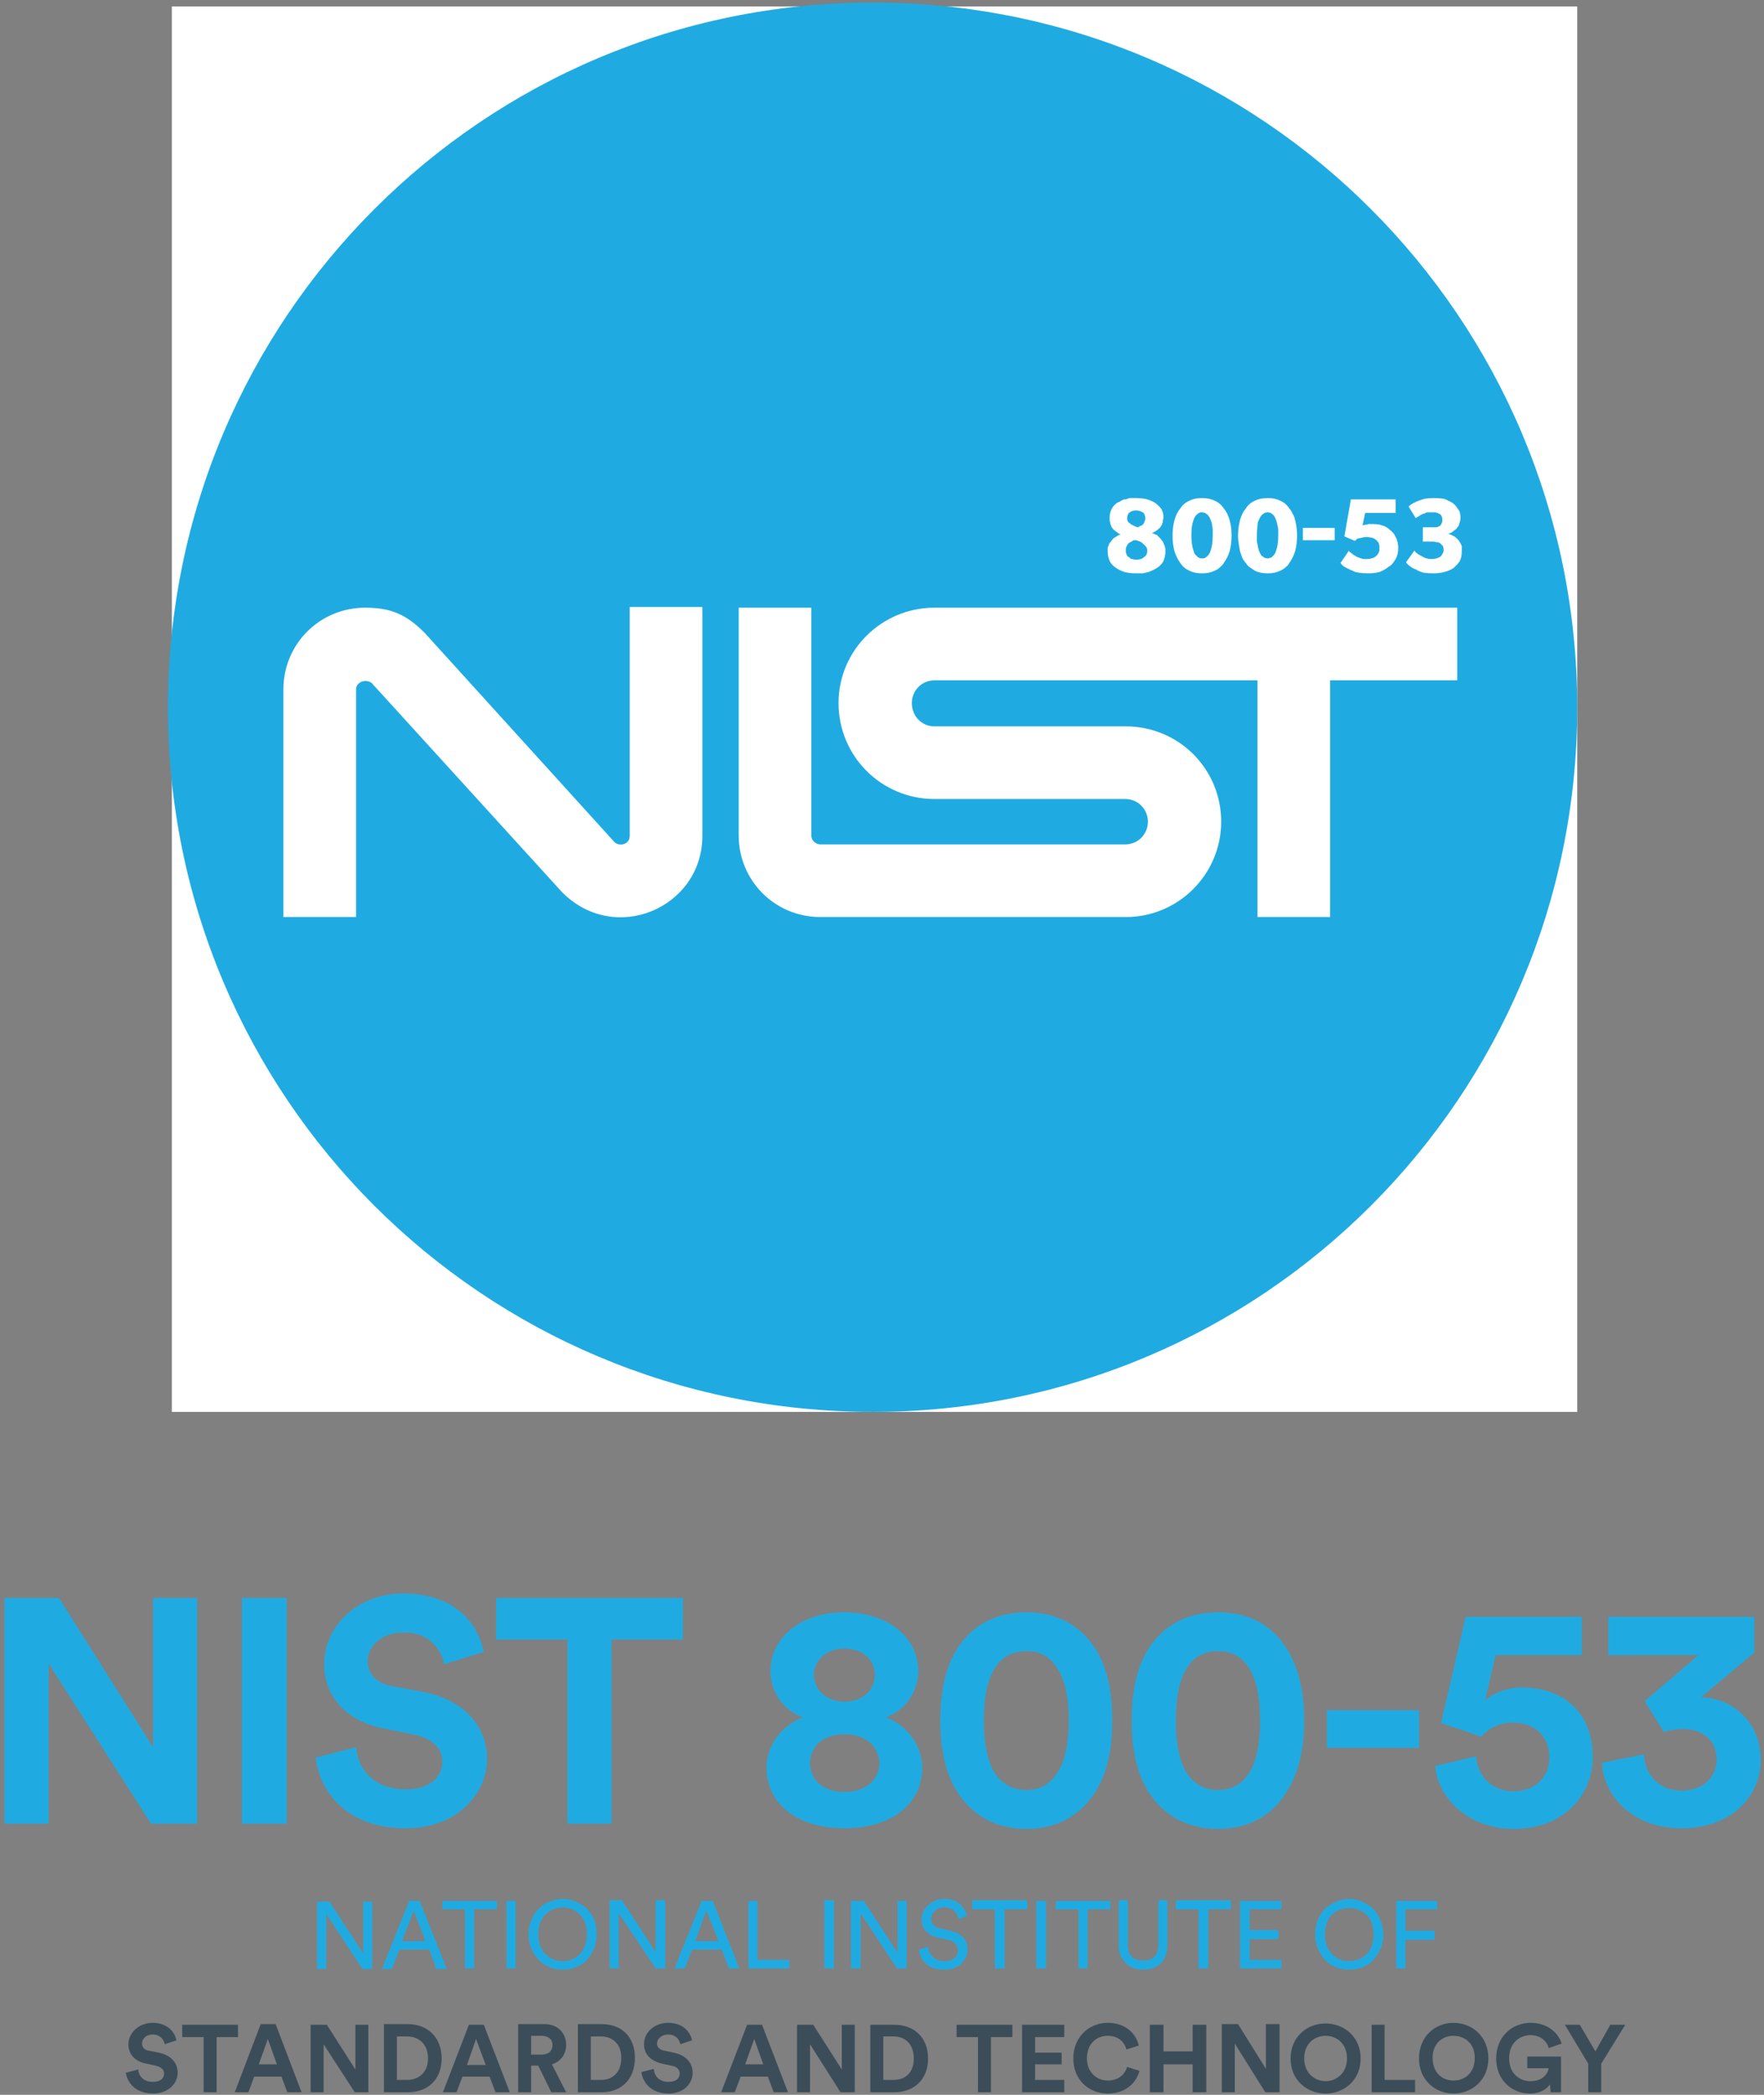 <svg version="1.2" xmlns="http://www.w3.org/2000/svg" viewBox="0 0 272 323" width="272" height="323">
	<rect x="0" y="0" width="272" height="323" fill="#808080" stroke="none"/>
	<title>logos (11)</title>
	<style>
		.s0 { fill: #ffffff } 
		.s1 { fill: #1fabe2 } 
		.s2 { fill: #3b4d59 } 
	</style>
	<path fill-rule="evenodd" class="s0" d="m26.5 1h216.7v216.7h-216.7z"/>
	<path class="s1" d="m174.9 83.3q-0.2 0-0.4 0.2-0.3 0.1-0.5 0.3-0.2 0.2-0.3 0.5-0.1 0.1-0.1 0.3 0 0.1 0 0.3 0 0.1 0 0.2 0 0.1 0 0.1 0 0.1 0.1 0.2 0 0 0 0.1 0.1 0.2 0.2 0.3l0.1 0.1q0 0 0.1 0 0.1 0.1 0.2 0.2 0.1 0.1 0.3 0.1 0.3 0.1 0.6 0.1 0.4 0 0.7-0.1 0.3-0.1 0.5-0.3 0.2-0.1 0.4-0.4 0.1-0.3 0.1-0.6 0-0.4-0.2-0.6-0.2-0.3-0.4-0.4-0.1-0.1-0.1-0.1-0.1-0.1-0.2-0.2-0.1 0-0.2-0.1-0.3-0.1-0.6-0.2h-0.3z"/>
	<path class="s1" d="m175.7 81.2v-0.1q0.1 0 0.2 0 0.2-0.1 0.4-0.3 0.1-0.2 0.2-0.4 0.1-0.2 0.1-0.5 0-0.3-0.1-0.5-0.1-0.3-0.3-0.4-0.2-0.1-0.4-0.2-0.3-0.1-0.6-0.1-0.6 0-1 0.3-0.4 0.3-0.4 0.9 0 0.3 0.1 0.5 0.1 0.1 0.1 0.1 0.1 0.2 0.3 0.2v0.1q0.2 0.1 0.4 0.2 0.2 0.1 0.4 0.2l0.4 0.1q0.1-0.1 0.2-0.1z"/>
	<path class="s1" d="m185.6 86.1q-0.1 0-0.3 0-0.4 0-0.7-0.3-0.2-0.2-0.4-0.4-0.1-0.2-0.1-0.3-0.2-0.5-0.3-1.2-0.1-0.6-0.1-1.4 0-0.7 0.1-1.4 0.1-0.6 0.3-1.1 0.2-0.5 0.5-0.7 0.2-0.2 0.5-0.3 0 0 0.1 0 0.1 0 0.1 0 0.5 0 0.8 0.3 0 0 0.1 0v0.1q0.1 0 0.1 0.1 0.2 0.2 0.3 0.5 0.1 0.2 0.2 0.5 0 0.1 0.1 0.3 0 0.1 0 0.3 0.1 0.3 0.1 0.6 0 0.4 0 0.8 0 0.8-0.1 1.5-0.1 0.6-0.3 1.1-0.1 0.3-0.3 0.5 0 0-0.1 0.1v0.1h-0.1q-0.2 0.2-0.5 0.3z"/>
	<path class="s1" d="m196 86q0.1-0.1 0.2-0.2 0.3-0.2 0.5-0.7 0.2-0.5 0.3-1.1 0.1-0.7 0.1-1.5 0-0.4 0-0.7 0-0.4-0.1-0.7-0.1-0.6-0.3-1.1-0.1-0.2-0.2-0.4 0-0.1-0.1-0.1-0.1-0.2-0.2-0.2-0.3-0.3-0.7-0.3-0.5 0-0.8 0.3-0.3 0.2-0.5 0.7-0.1 0.2-0.2 0.4-0.1 0.3-0.1 0.7-0.1 0.7-0.1 1.4 0 0.5 0 0.9 0 0.3 0.1 0.5 0.1 0.7 0.3 1.2 0.1 0.2 0.2 0.4 0.1 0.2 0.3 0.3 0.3 0.3 0.8 0.3 0.2 0 0.3-0.1 0.1 0 0.2 0z"/>
	<path fill-rule="evenodd" class="s1" d="m25.9 109.1c0-60 48.6-108.7 108.7-108.7 60 0 108.6 48.7 108.6 108.7 0 60-48.6 108.6-108.6 108.6-60.1 0-108.7-48.6-108.7-108.6zm17.8 32.3h11.2v-35.1c0-1.1 1.4-1.7 2.4-1l29.4 32.3c8.2 8.2 21.6 2.3 21.6-8.7v-35.3h-11.2v35.3c0 1.2-1.4 1.7-2.3 1l-29.3-32.3c-2.8-2.8-5.1-3.9-9.2-3.9-7 0-12.6 5.6-12.6 12.6zm82.8 0h47.1c8.1 0 14.7-6.6 14.7-14.7 0-8.2-6.6-14.7-14.7-14.7h-29.5c-2 0-3.5-1.6-3.5-3.6 0-1.9 1.5-3.5 3.5-3.5h49.8v36.5h11.2v-36.5h19.6v-11.2h-80.6c-8.2 0-14.8 6.6-14.8 14.7 0 8.2 6.6 14.8 14.8 14.8h29.4c2 0 3.5 1.6 3.5 3.5 0 1.9-1.5 3.5-3.5 3.5h-47c-0.7 0-1.4-0.6-1.4-1.4v-35.1h-11.2v35.1c0 7 5.6 12.6 12.6 12.6zm51.7-59.5q0.1-0.1 0.3-0.2 0.1-0.1 0.3-0.3 0.1 0 0.1-0.1 0.1-0.1 0.2-0.3 0.1-0.1 0.1-0.3 0.1-0.1 0.1-0.2 0-0.1 0-0.3 0.1-0.2 0.1-0.4 0-0.4-0.1-0.8-0.1-0.2-0.2-0.5-0.4-0.5-0.9-0.9-0.6-0.4-1.3-0.6-0.8-0.2-1.7-0.2-0.5 0-1.1 0-0.1 0.1-0.2 0.1-0.1 0-0.3 0.1h-0.1-0.2q-0.2 0.1-0.4 0.2-0.3 0.2-0.6 0.3-0.6 0.4-0.9 1-0.3 0.6-0.3 1.3 0 0.3 0 0.5 0.1 0.2 0.1 0.4 0.1 0.4 0.3 0.7 0.2 0.3 0.4 0.4 0.2 0.2 0.4 0.3 0.1 0.1 0.1 0.1l0.1 0.1q0.1 0 0.1 0l0.2 0.1q0 0 0 0-0.1 0-0.2 0.1-0.2 0-0.4 0.2-0.2 0.1-0.5 0.3-0.2 0.2-0.4 0.5-0.2 0.2-0.3 0.4 0 0.1-0.1 0.3 0 0.1-0.1 0.2 0 0.1 0 0.2 0 0.2 0 0.5 0 0.4 0.1 0.8 0.1 0.3 0.2 0.6 0.3 0.6 0.9 1 0.5 0.4 1.4 0.7 0.8 0.2 1.8 0.2h0.2q0.1 0 0.2 0 0.3 0 0.6 0 0.5-0.1 0.9-0.2 0.8-0.3 1.4-0.7 0.6-0.4 0.9-1 0.3-0.7 0.3-1.4 0-0.3 0-0.5-0.1-0.2-0.1-0.4-0.2-0.4-0.3-0.7-0.2-0.2-0.3-0.4-0.1-0.1-0.2-0.2-0.2-0.2-0.4-0.4-0.3-0.1-0.5-0.2-0.2-0.1-0.3-0.1 0.3-0.1 0.6-0.3zm5.2 6.1q0.8 0.4 1.9 0.4 1.2 0 2-0.4 0.2-0.1 0.4-0.2 0.3-0.2 0.6-0.5 0.1-0.1 0.2-0.2 0.1-0.1 0.2-0.3 0.6-0.8 0.9-1.8 0.3-1.1 0.3-2.4 0-0.8-0.1-1.5-0.1-0.5-0.2-0.9-0.3-1.1-0.9-1.8-0.5-0.8-1.4-1.2-0.8-0.4-2-0.4-1.1 0-1.9 0.4-0.9 0.4-1.4 1.2-0.6 0.7-0.9 1.8-0.3 1.1-0.3 2.4 0 1.3 0.3 2.4 0.3 1 0.9 1.8 0.5 0.8 1.4 1.2zm14 0q0.5-0.2 0.9-0.6 0.3-0.2 0.5-0.6 0.6-0.8 0.9-1.8 0.3-1.1 0.3-2.4 0-1.3-0.3-2.4-0.1-0.6-0.4-1-0.2-0.5-0.5-0.8-0.5-0.8-1.4-1.2-0.8-0.4-1.9-0.4-1.2 0-2 0.4-0.9 0.4-1.4 1.2-0.6 0.7-0.9 1.8-0.1 0.5-0.2 1-0.1 0.6-0.1 1.4 0 0.6 0.1 1.2 0.1 0.6 0.2 1.2 0.2 0.7 0.5 1.3 0.1 0.1 0.1 0.1 0.1 0.1 0.1 0.2 0.1 0.1 0.2 0.2 0.3 0.5 0.8 0.8 0.3 0.2 0.6 0.4 0.8 0.4 2 0.4 1.1 0 1.9-0.4zm3.5-6.6v1.9h4.9v-1.9zm9.6-2.3h4.7v-2.1h-6.9l-1 5.7 1.6 0.7q0.1-0.1 0.2-0.1v-0.1q0.1-0.1 0.4-0.2 0.2 0 0.5-0.1 0.3-0.1 0.7-0.1 0.4 0 0.8 0.1 0.4 0.1 0.6 0.3 0.2 0.1 0.3 0.3 0.1 0.1 0.2 0.2 0.1 0.4 0.1 0.8 0 0.2 0 0.4-0.1 0.2-0.1 0.3-0.2 0.4-0.5 0.6-0.2 0.2-0.6 0.3-0.4 0.1-0.8 0.1-0.1 0-0.3 0-0.3 0-0.5-0.1-0.4-0.1-0.8-0.3-0.1-0.1-0.3-0.2-0.2-0.1-0.3-0.2-0.2-0.2-0.4-0.3-0.1-0.1-0.1-0.2l-1.3 1.9q0.2 0.3 0.6 0.6 0.4 0.2 1 0.5 0.3 0.1 0.7 0.3 0.2 0 0.5 0.1 0.7 0.1 1.5 0.1 0.9 0 1.7-0.2 0.8-0.3 1.4-0.8 0.4-0.2 0.7-0.6 0.2-0.3 0.4-0.6 0.4-0.7 0.4-1.7 0-1-0.4-1.7-0.3-0.7-0.9-1.1-0.4-0.4-0.9-0.6-0.1 0-0.3-0.1-0.2 0-0.3-0.1-0.6-0.1-1.2-0.1-0.3 0-0.6 0l-0.2 0.1q-0.2 0-0.3 0-0.2 0.1-0.4 0.1l0.4-1.9zm8.9 2.2v2.2h1.4q0.4 0 0.7 0.1 0.4 0 0.6 0.2 0.2 0.2 0.4 0.4 0.1 0.3 0.1 0.6 0 0.4-0.2 0.6-0.1 0.3-0.4 0.5-0.2 0.1-0.5 0.2-0.4 0.1-0.8 0.1-0.4 0-0.7-0.1-0.4-0.1-0.7-0.3-0.4-0.2-0.7-0.4-0.3-0.2-0.5-0.5l-1.3 1.8q0.2 0.3 0.6 0.6 0.4 0.3 0.9 0.5 0.5 0.3 1.2 0.5 0.7 0.1 1.6 0.1 0.8 0 1.6-0.2 0.8-0.2 1.4-0.6 0.6-0.5 1-1.1 0.3-0.6 0.3-1.5 0-0.2 0-0.4 0-0.2 0-0.4-0.1-0.3-0.3-0.6-0.1-0.2-0.3-0.4-0.2-0.2-0.4-0.4-0.5-0.3-1.1-0.5 0.5-0.1 0.9-0.5 0.2-0.1 0.4-0.3 0.1-0.2 0.3-0.4 0.1-0.3 0.2-0.6 0.1-0.3 0.1-0.7 0-0.4-0.1-0.8-0.1-0.3-0.3-0.5-0.3-0.6-0.9-1-0.3-0.2-0.6-0.3-0.3-0.2-0.7-0.3-0.7-0.1-1.5-0.1-0.8 0-1.4 0.1-0.7 0.2-1.2 0.4-0.4 0.2-0.8 0.4-0.3 0.2-0.5 0.4l1.1 1.8q0.2-0.2 0.5-0.3 0.2-0.2 0.5-0.3 0.1-0.1 0.3-0.1 0.2-0.1 0.4-0.2 0.3 0 0.7 0 0.3 0 0.7 0 0.1 0.1 0.3 0.1 0.1 0.1 0.2 0.1 0.1 0.1 0.3 0.2 0 0.1 0.1 0.2 0.1 0.2 0.1 0.6 0 0.3-0.1 0.5-0.1 0.1-0.1 0.2-0.1 0.1-0.2 0.2-0.2 0.1-0.5 0.2-0.3 0-0.7 0z"/>
	<path class="s1" d="m30.4 281.2h-7.1l-15.8-24.7v24.7h-6.8v-34.8h8.4l14.5 23v-23h6.8zm13.8 0h-6.9v-34.8h6.9zm30.4-26.5l-6.1 1.9c-0.4-1.9-1.9-4.9-6.3-4.9-3.3 0-5.5 2.1-5.5 4.4 0 1.9 1.2 3.4 3.8 3.9l4.9 0.9c6.3 1.3 9.7 5.4 9.7 10.3 0 5.3-4.5 10.7-12.6 10.7-9.2 0-13.3-5.9-13.8-10.9l6.2-1.6c0.3 3.4 2.7 6.5 7.7 6.5 3.6 0 5.6-1.8 5.6-4.3 0-2-1.5-3.5-4.2-4.1l-4.9-1c-5.5-1.1-9.1-4.7-9.1-9.9 0-6.2 5.5-10.9 12.1-10.9 8.5 0 11.7 5.1 12.5 9zm30.7-1.9h-11v28.4h-6.8v-28.4h-11v-6.4h28.8zm24.9 29.1c-7.3 0-12-3.8-12-9.3 0-3.4 2.2-6.5 5.6-7.8-3.2-1.1-5-4.2-5-7.1 0-5.3 4.8-9.1 11.4-9.1 6.6 0 11.4 3.8 11.4 9.1 0 2.8-1.8 6-5 7.1 3.4 1.3 5.6 4.4 5.6 7.8 0 5.5-4.7 9.3-12 9.3zm0-5.6c3.5 0 5.4-2.1 5.4-4.4 0-2.3-1.8-4.5-5.4-4.5-3.6 0-5.3 2.2-5.3 4.5 0 2.3 1.8 4.4 5.3 4.4zm0-13.9c3-0.1 4.7-1.9 4.7-4.2 0-2.1-1.7-4-4.7-4-2.9 0-4.7 1.9-4.7 4 0 2.3 1.8 4.1 4.7 4.2zm14.8 2.9c0-4.1 0.6-8.1 2.8-11.4 2.1-3.1 5.5-5.3 10.5-5.3 4.9 0 8.3 2.2 10.4 5.3 2.2 3.3 2.8 7.3 2.8 11.4 0 4-0.6 8-2.8 11.3-2.1 3.1-5.5 5.4-10.4 5.4-5 0-8.4-2.3-10.5-5.4-2.2-3.3-2.8-7.3-2.8-11.3zm6.7 0c0 3.3 0.5 6.2 1.7 8.1 1 1.5 2.5 2.6 4.9 2.6 2.3 0 3.7-1.1 4.7-2.6 1.3-1.9 1.8-4.8 1.8-8.1 0-3.4-0.5-6.2-1.8-8.1-1-1.6-2.4-2.6-4.7-2.6-2.4 0-3.9 1-4.9 2.6-1.2 1.9-1.7 4.7-1.7 8.1zm22.8 0c0-4.1 0.6-8.1 2.8-11.4 2.1-3.1 5.5-5.3 10.5-5.3 5 0 8.4 2.2 10.4 5.3 2.2 3.3 2.9 7.3 2.9 11.4 0 4-0.7 8-2.9 11.3-2 3.1-5.4 5.4-10.4 5.4-5 0-8.4-2.3-10.5-5.4-2.2-3.3-2.8-7.3-2.8-11.3zm6.8 0c0 3.3 0.5 6.2 1.7 8.1 1 1.5 2.5 2.6 4.8 2.6 2.4 0 3.8-1.1 4.8-2.6 1.2-1.9 1.7-4.8 1.7-8.1 0-3.4-0.5-6.2-1.7-8.1-1-1.6-2.4-2.6-4.8-2.6-2.3 0-3.8 1-4.8 2.6-1.2 1.9-1.7 4.7-1.7 8.1zm37.5 4.2h-14.2v-5.8h14.2zm2.5 2.8l6.3-1.5c0.2 3 2.4 5.4 5.8 5.4 3.1 0 5.5-2 5.5-5.2 0-3.7-2.7-5.4-5.6-5.4-2.2 0-3.9 1-4.9 2.2-0.7-0.3-5.5-1.9-6.2-2.1l3.8-16.4h17.9v5.9h-13.3l-1.6 7c1.4-1.3 3.6-2 5.7-2 6.4 0 10.9 3.9 10.9 10.7 0 5.9-4.5 11.1-12.2 11.1-6.9 0-11.7-4.7-12.1-9.7zm35.3-5.2l-3-4.8 8.3-7.1h-13.9v-5.9h22.5v5.5l-8.2 6.9c4.8 0.1 9.2 3.8 9.2 9.7 0 5.5-4.5 10.5-12.2 10.5-7.4 0-12-4.8-12.3-10.1l6.5-1.3c0.1 3.2 2.4 5.6 5.8 5.6 3.4 0 5.4-2.2 5.4-4.8 0-3-2.2-4.7-5.2-4.7-1.4 0-2.2 0.2-2.9 0.5z"/>
	<path class="s1" d="m57.4 303.6h-1.5l-5.6-8.5v8.5h-1.4v-10.4h1.9l5.2 8v-8h1.4zm9.9 0l-1.1-3h-4.6l-1.2 3h-1.5l4.2-10.5h1.6l4.2 10.5zm-3.5-9l-1.8 4.7h3.6zm12.8-0.2h-3.5v9.1h-1.4v-9.1h-3.5v-1.3h8.4zm2.9 9.1h-1.4v-10.4h1.4zm2-5.3q0-1.2 0.5-2.3 0.4-1 1.2-1.7 0.7-0.7 1.6-1 1-0.4 2-0.4 1 0 1.9 0.4 0.9 0.3 1.7 1 0.7 0.7 1.2 1.7 0.4 1.1 0.4 2.3 0 1.7-0.8 3-0.7 1.3-1.9 1.9-1.2 0.6-2.5 0.6-1.4 0-2.5-0.6-1.2-0.6-2-1.9-0.8-1.3-0.8-3zm2.6-3q-1.1 1.1-1.1 3 0 2 1.1 3.1 1.1 1.1 2.7 1.1 1.5 0 2.6-1.1 1.1-1.1 1.1-3.1 0-1.9-1.1-3-1.1-1.1-2.6-1.1-1.6 0-2.7 1.1zm18.5 8.3h-1.5l-5.7-8.5v8.5h-1.4v-10.5h1.9l5.2 8v-8h1.5zm9.8 0l-1.1-2.9h-4.6l-1.1 2.9h-1.6l4.2-10.4h1.7l4.1 10.4zm-3.5-8.9l-1.7 4.7h3.6zm12.8 8.9h-6.3v-10.4h1.4v9.1h4.9zm6.9 0h-1.5v-10.5h1.5zm11.2 0h-1.5l-5.6-8.5v8.5h-1.5v-10.4h2l5.2 8v-8h1.4zm9.3-8.1l-1.3 0.5q-0.1-0.7-0.7-1.3-0.5-0.5-1.5-0.5-0.9 0-1.4 0.5-0.6 0.5-0.6 1.2 0 0.6 0.3 1 0.4 0.4 1 0.5l1.6 0.4q1.3 0.3 2 1 0.7 0.8 0.7 1.9 0 1.3-1 2.2-1 0.9-2.6 0.9-1.8 0-2.8-0.9-1-0.9-1.1-2.2l1.4-0.4q0.1 0.9 0.7 1.5 0.7 0.7 1.8 0.7 1 0 1.6-0.5 0.5-0.4 0.5-1.2 0-0.6-0.4-1-0.4-0.4-1.1-0.6l-1.5-0.3q-1.2-0.3-1.9-1-0.7-0.7-0.7-1.9 0-1.2 1-2.1 1-1 2.5-1 1.6 0 2.4 0.8 0.9 0.8 1.1 1.8zm9.3-1h-3.5v9.1h-1.5v-9.1h-3.5v-1.4h8.5zm2.9 9.1h-1.5v-10.4h1.5zm9.9-9.1h-3.5v9.1h-1.4v-9.1h-3.5v-1.3h8.4zm7.8 8.3q-1.1 1-2.7 1-1.7 0-2.7-1-1.1-1-1.1-2.8v-6.9h1.4v6.9q0 1.2 0.6 1.8 0.7 0.6 1.8 0.6 1.1 0 1.7-0.6 0.6-0.6 0.6-1.8v-6.9h1.4v6.9q0 1.8-1 2.8zm10.8-8.3h-3.5v9.1h-1.5v-9.1h-3.5v-1.4h8.5zm7.8 9.1h-6.4v-10.4h6.4v1.3h-4.9v3.2h4.4v1.4h-4.4v3.2h4.9zm5.2-5.2q0-1.3 0.4-2.3 0.5-1.1 1.2-1.8 0.8-0.6 1.7-1 0.9-0.4 1.9-0.4 1 0 2 0.4 0.9 0.4 1.6 1 0.8 0.7 1.2 1.8 0.5 1 0.5 2.3 0 1.6-0.8 2.9-0.8 1.3-1.9 1.9-1.2 0.6-2.6 0.6-1.3 0-2.5-0.6-1.2-0.6-1.9-1.9-0.8-1.3-0.8-2.9zm2.6-3.1q-1.1 1.1-1.1 3.1 0 1.9 1.1 3 1.1 1.1 2.6 1.1 1.6 0 2.7-1.1 1.1-1.1 1.1-3 0-2-1.1-3.1-1.1-1-2.7-1-1.5 0-2.6 1zm11.3 8.3h-1.4v-10.4h6.3v1.3h-4.9v3.3h4.5v1.4h-4.5z"/>
	<path class="s2" d="m27.2 314.6l-1.8 0.6c-0.1-0.6-0.6-1.5-1.9-1.5-1 0-1.6 0.7-1.6 1.4 0 0.5 0.3 1 1.1 1.1l1.5 0.3c1.9 0.4 2.9 1.6 2.9 3.1 0 1.6-1.4 3.2-3.8 3.2-2.8 0-4-1.8-4.2-3.2l1.9-0.5c0.1 1 0.8 1.9 2.3 1.9 1.1 0 1.7-0.5 1.7-1.3 0-0.6-0.5-1-1.3-1.2l-1.4-0.3c-1.7-0.3-2.8-1.4-2.8-3 0-1.8 1.7-3.3 3.7-3.3 2.5 0 3.5 1.6 3.7 2.7zm9.5-0.5h-3.3v8.5h-2v-8.5h-3.3v-1.9h8.6zm7.6 8.5l-0.9-2.4h-4.2l-0.9 2.4h-2.1l4-10.5h2.3l4 10.5zm-3-8.2l-1.4 3.9h2.8zm15.5 8.2h-2.1l-4.8-7.4v7.4h-2v-10.4h2.5l4.4 6.9v-6.9h2zm6.1 0h-3.7v-10.5h3.7c3 0 5.2 2 5.2 5.3 0 3.3-2.2 5.2-5.2 5.2zm-1.7-1.9h1.6c1.7 0 3.2-1.1 3.2-3.3 0-2.3-1.5-3.4-3.2-3.4h-1.6zm15.2 1.9l-0.9-2.4h-4.2l-0.9 2.4h-2.1l4-10.4h2.3l4 10.4zm-3-8.2l-1.4 4h2.9zm11.6 8.2l-2-4.1h-1.1v4.1h-2v-10.5h4.1c2 0 3.3 1.4 3.3 3.2 0 1.5-0.9 2.6-2.2 3l2.2 4.3zm-3.1-5.8h1.6c1.1 0 1.7-0.6 1.7-1.5 0-0.8-0.6-1.4-1.7-1.4h-1.6zm10.9 5.8h-3.7v-10.5h3.7c3 0 5.1 1.9 5.1 5.2 0 3.3-2.1 5.3-5.1 5.3zm-1.7-1.9h1.6c1.7 0 3.1-1.1 3.1-3.4 0-2.2-1.4-3.3-3.1-3.3h-1.6zm15.6-6.1l-1.8 0.6c-0.1-0.6-0.6-1.5-1.9-1.5-1 0-1.7 0.7-1.7 1.4 0 0.5 0.4 1 1.2 1.1l1.4 0.3c1.9 0.4 2.9 1.6 2.9 3.1 0 1.6-1.3 3.2-3.7 3.2-2.8 0-4-1.8-4.2-3.3l1.9-0.5c0.1 1.1 0.8 2 2.3 2 1.1 0 1.7-0.5 1.7-1.3 0-0.6-0.5-1.1-1.3-1.2l-1.4-0.3c-1.7-0.4-2.8-1.4-2.8-3 0-1.9 1.7-3.3 3.7-3.3 2.5 0 3.5 1.6 3.7 2.7zm12.6 8l-0.9-2.4h-4.2l-0.9 2.4h-2.1l4-10.4h2.3l4 10.4zm-3-8.2l-1.4 3.9h2.8zm15.5 8.2h-2.2l-4.7-7.4v7.4h-2v-10.4h2.5l4.4 6.9v-6.9h2zm6.1 0h-3.7v-10.4h3.7c3 0 5.2 1.9 5.2 5.2 0 3.3-2.2 5.2-5.2 5.2zm-1.7-1.9h1.6c1.7 0 3.1-1 3.1-3.3 0-2.3-1.4-3.4-3.1-3.4h-1.6zm19.9-6.6h-3.3v8.5h-2v-8.5h-3.3v-1.9h8.6zm8 8.5h-6.5v-10.4h6.5v1.9h-4.5v2.4h4.1v1.8h-4.1v2.4h4.5zm6.7 0.2c-2.9 0-5.3-2.1-5.3-5.4 0-3.4 2.5-5.5 5.3-5.5 2.9 0 4.4 1.8 4.8 3.5l-1.9 0.6c-0.3-1-1.1-2.1-2.9-2.1-1.6 0-3.2 1.1-3.2 3.5 0 2.2 1.6 3.4 3.2 3.4 1.8 0 2.7-1.1 3-2.1l1.9 0.6c-0.4 1.6-1.9 3.5-4.9 3.5zm15.2-0.2h-2.1v-4.3h-4.5v4.3h-2.1v-10.4h2.1v4.1h4.5v-4.1h2.1zm11.3 0h-2.2l-4.7-7.5v7.5h-2v-10.5h2.5l4.3 6.9v-6.9h2.1zm1.7-5.2c0-3.4 2.6-5.4 5.4-5.4 2.8 0 5.4 2 5.4 5.4 0 3.4-2.6 5.4-5.4 5.4-2.8 0-5.4-2-5.4-5.4zm2.1 0c0 2.3 1.7 3.5 3.3 3.5 1.6 0 3.3-1.2 3.3-3.5 0-2.4-1.7-3.5-3.3-3.5-1.6 0-3.3 1.1-3.3 3.5zm17.1 5.2h-6.7v-10.4h2v8.5h4.7zm0.6-5.2c0-3.4 2.5-5.5 5.3-5.5 2.9 0 5.4 2.1 5.4 5.5 0 3.3-2.5 5.4-5.4 5.4-2.8 0-5.3-2.1-5.3-5.4zm2.1-0.1c0 2.4 1.6 3.5 3.2 3.5 1.7 0 3.3-1.1 3.3-3.5 0-2.3-1.6-3.4-3.3-3.4-1.6 0-3.2 1.1-3.2 3.4zm19.8 5.3h-1.6l-0.1-1.2c-0.5 0.7-1.5 1.4-3.1 1.4-2.8 0-5.2-2.1-5.2-5.4 0-3.4 2.5-5.5 5.3-5.5 2.7 0 4.3 1.6 4.8 3.2l-2 0.7c-0.2-0.9-1.1-2-2.8-2-1.6 0-3.3 1.1-3.3 3.6 0 2.3 1.6 3.5 3.3 3.5 2 0 2.7-1.3 2.8-2h-3.3v-1.8h5.2zm4.2-4.4l-3.6-6h2.3l2.4 4.1 2.3-4.1h2.3l-3.7 6v4.4h-2z"/>
</svg>